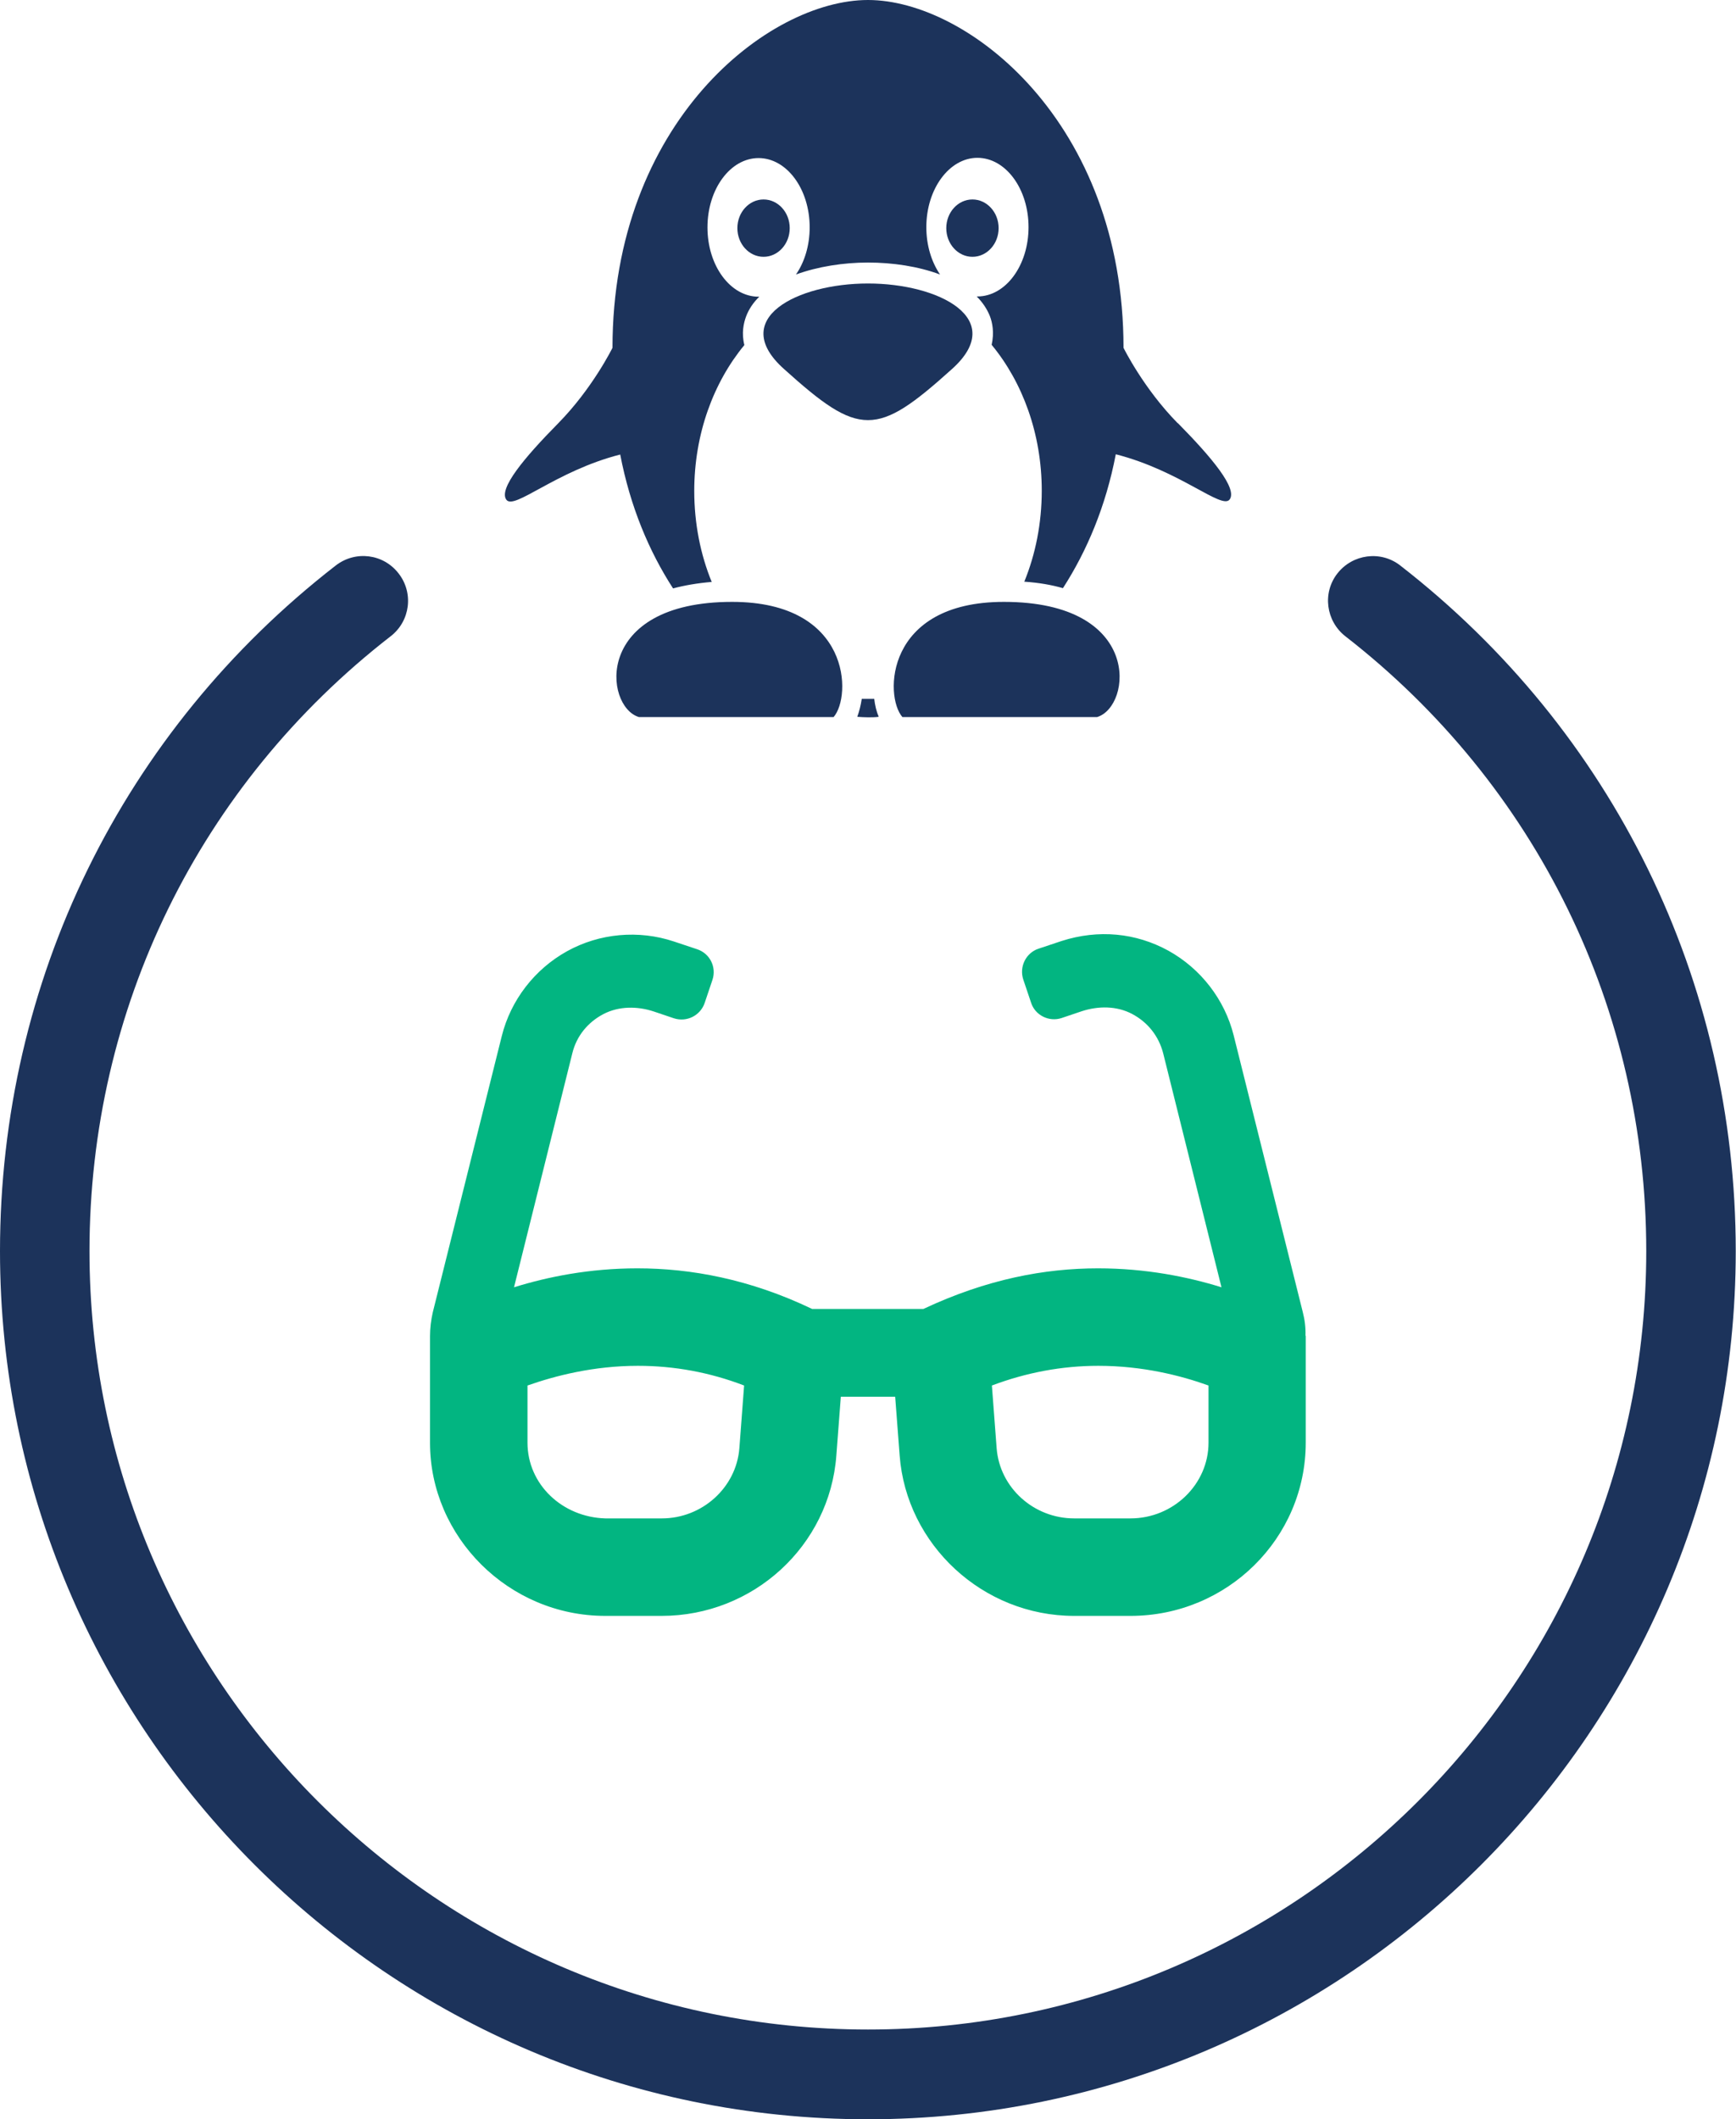 <?xml version="1.0" encoding="UTF-8"?><svg id="Layer_2" xmlns="http://www.w3.org/2000/svg" width="69.64" height="85" viewBox="0 0 69.64 85"><defs><style>.cls-1{fill:#1c335b;}.cls-2{fill:#02b581;}</style></defs><g id="Layer_1-2"><g id="linux-expert"><g><ellipse class="cls-1" cx="30.63" cy="9.15" rx="1.05" ry="1.15"/><path class="cls-1" d="M35.07,28.03c-.08,0-.17,0-.25,0s-.17,0-.25,0c-.04,.26-.1,.5-.18,.72,.15,.01,.29,.02,.43,.02s.29,0,.43-.02c-.09-.21-.15-.46-.18-.72Zm12.18-11.05c-1.38-1.4-2.18-3.03-2.18-3.03,0-9.04-6.24-13.95-10.25-13.95s-10.25,4.91-10.25,13.95c0,0-.8,1.63-2.18,3.03-1.38,1.4-2.39,2.62-2.08,3.06,.31,.44,1.98-1.15,4.57-1.81,.4,2.09,1.16,3.89,2.12,5.37,.45-.12,.96-.21,1.55-.26-.45-1.1-.7-2.34-.7-3.65,0-2.28,.77-4.35,2.01-5.85-.12-.48-.03-.88,.07-1.15,.11-.29,.29-.56,.53-.79,0,0-.02,0-.03,0-1.13,0-2.05-1.24-2.05-2.78s.92-2.78,2.05-2.78,2.05,1.24,2.05,2.78c0,.73-.21,1.4-.55,1.89,.88-.32,1.91-.48,2.89-.48s2.01,.15,2.89,.48c-.34-.5-.55-1.16-.55-1.9,0-1.53,.92-2.78,2.05-2.78s2.05,1.24,2.05,2.78-.92,2.78-2.05,2.78c0,0-.02,0-.03,0,.23,.23,.41,.49,.53,.79,.1,.26,.18,.66,.07,1.15,1.24,1.5,2.01,3.57,2.01,5.85,0,1.31-.25,2.55-.7,3.65,.59,.04,1.1,.13,1.55,.26,.96-1.49,1.72-3.28,2.12-5.37,2.59,.66,4.26,2.24,4.57,1.81,.31-.44-.7-1.66-2.08-3.06Z"/><ellipse class="cls-1" cx="39.01" cy="9.15" rx="1.05" ry="1.15"/><path class="cls-1" d="M44.01,28.76h-7.81c-.73-.83-.7-4.62,4.07-4.62,5.58,0,5.14,4.2,3.74,4.62Z"/><path class="cls-1" d="M25.63,28.76h7.81c.73-.83,.7-4.62-4.07-4.62-5.58,0-5.14,4.2-3.74,4.62Z"/><path class="cls-1" d="M34.82,11.37c-2.85,0-5.62,1.42-3.37,3.43,1.52,1.37,2.44,2.05,3.37,2.05s1.85-.68,3.37-2.05c2.24-2.01-.52-3.43-3.37-3.43Z"/></g><path class="cls-1" d="M34.82,85C15.62,85,0,69.38,0,50.18c0-10.84,4.91-20.86,13.47-27.5,.79-.61,1.91-.47,2.52,.32,.61,.78,.47,1.91-.32,2.52-7.68,5.96-12.08,14.95-12.08,24.66,0,17.21,14.01,31.22,31.23,31.22s31.22-14.01,31.22-31.22c0-9.71-4.4-18.7-12.07-24.66-.78-.61-.93-1.74-.32-2.52,.61-.78,1.74-.93,2.52-.32,8.55,6.64,13.46,16.67,13.46,27.5,0,19.2-15.62,34.82-34.82,34.82Z"/><path class="cls-2" d="M52.38,53.58v4.28c0,3.84-3.15,6.95-7.03,6.95h-2.26c-3.67,0-6.73-2.86-7-6.43l-.18-2.36h-2.18l-.18,2.36c-.27,3.62-3.33,6.43-7.01,6.43h-2.26c-3.88,0-7.03-3.17-7.03-6.94v-4.28c0-.32,.04-.64,.11-.95l2.77-11.09c.36-1.44,1.32-2.68,2.62-3.4,1.3-.72,2.87-.86,4.28-.39l.93,.31c.52,.17,.79,.72,.62,1.23l-.31,.92c-.17,.51-.72,.79-1.24,.62l-.8-.27c-.66-.22-1.4-.22-2.02,.1-.63,.33-1.08,.88-1.25,1.57l-2.34,9.39c1.35-.42,3.03-.76,4.95-.76,2.13,0,4.51,.43,7.01,1.63h4.46c2.55-1.2,4.88-1.63,7.01-1.63,1.91,0,3.6,.34,4.95,.76l-2.34-9.39c-.18-.69-.62-1.24-1.24-1.57-.62-.33-1.36-.33-2.03-.11l-.8,.27c-.51,.17-1.07-.11-1.23-.62l-.31-.92c-.17-.51,.1-1.07,.61-1.24l.93-.31c1.47-.47,2.97-.33,4.28,.39,1.3,.72,2.26,1.96,2.62,3.4l2.77,11.09c.08,.31,.12,.62,.11,.95Zm-22.53,1.99c-1.38-.53-2.81-.79-4.26-.79-1.78,0-3.32,.4-4.43,.79v2.29c0,1.68,1.4,2.99,3.12,3.04h2.27c1.62,0,2.99-1.24,3.11-2.82l.19-2.51Zm18.63,0c-1.11-.4-2.65-.79-4.42-.79-1.46,0-2.89,.27-4.27,.79l.19,2.51c.12,1.59,1.49,2.82,3.11,2.82h2.26c1.72,0,3.13-1.37,3.13-3.04v-2.29Z"/></g></g></svg>